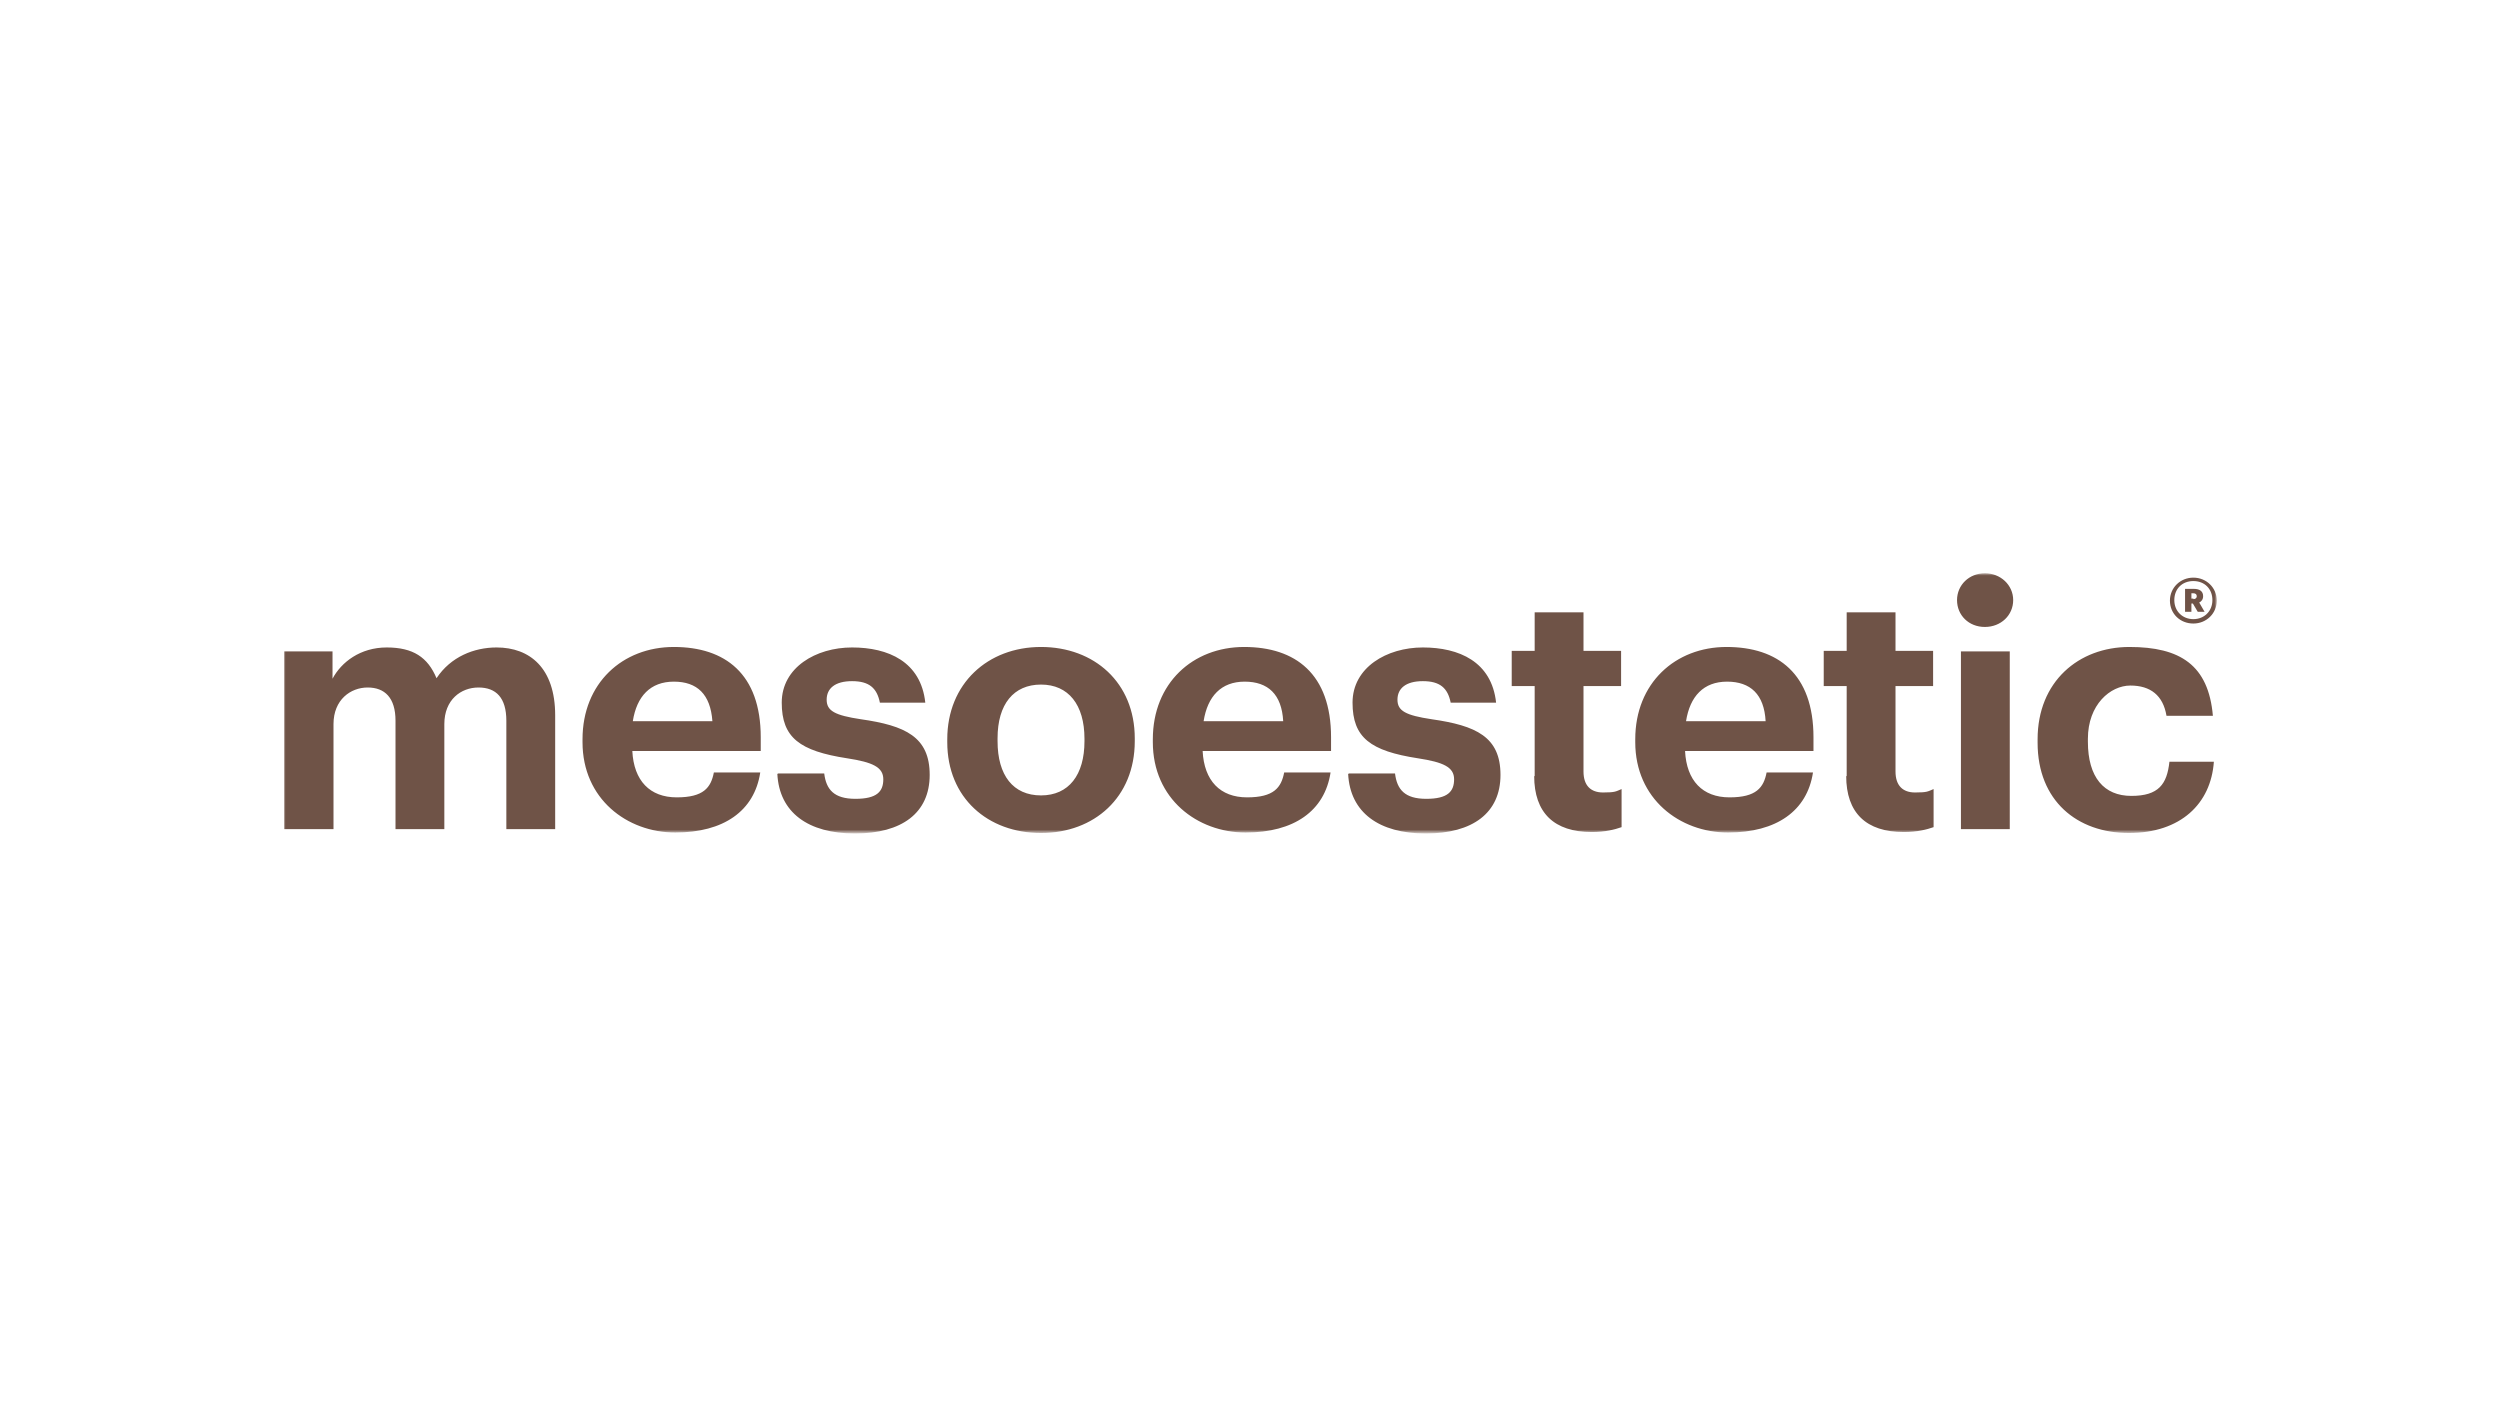 <svg xmlns="http://www.w3.org/2000/svg" xmlns:xlink="http://www.w3.org/1999/xlink" id="uuid-20bb3f7f-ef83-4b16-889e-3004b396ffa6" viewBox="0 0 512 288"><defs><style>.uuid-7324552b-1dcf-4b14-83f9-1e29b12c5702{fill:#fff;fill-rule:evenodd;}.uuid-12543f00-db18-4485-89bd-7fb74358f484{mask:url(#uuid-321c677d-9361-47ee-b271-98789337687b);}.uuid-30c879db-a144-4f59-9bd2-4c8484846ef7{fill:#6f5347;}</style><mask id="uuid-321c677d-9361-47ee-b271-98789337687b" x="58" y="117.4" width="396" height="53.1" maskUnits="userSpaceOnUse"><g id="uuid-3d7ca443-dc17-4df3-836a-5ee3694f21a0"><polygon id="uuid-ffbd2386-ef3a-4722-a14d-ed3be8800794" class="uuid-7324552b-1dcf-4b14-83f9-1e29b12c5702" points="58 117.4 454 117.4 454 170.6 58 170.6 58 117.4"></polygon></g></mask></defs><g class="uuid-12543f00-db18-4485-89bd-7fb74358f484"><path id="uuid-cf2208e0-26d3-4d3d-b1cd-db05c658fc3e" class="uuid-30c879db-a144-4f59-9bd2-4c8484846ef7" d="M449.2,122.7c.4,0,.7-.2.7-.6h0c0-.4-.3-.6-.7-.6h-.4v1.1h.4ZM447.5,120.6h1.8c1.2,0,1.9.5,1.9,1.5h0c0,.7-.4,1.1-.8,1.3l1.1,1.9h-1.4l-1-1.7h-.3v1.7h-1.3v-4.6ZM453.1,122.9c0-2.3-1.6-3.9-3.9-3.9s-3.9,1.6-3.9,3.9,1.7,3.9,3.9,3.9,3.9-1.6,3.9-3.9h0ZM444.4,123c0-2.6,2.1-4.7,4.8-4.7s4.8,2.1,4.8,4.7-2.1,4.7-4.8,4.7-4.8-2-4.8-4.7h0ZM417.3,152v-.6c0-11.8,8.4-18.9,18.8-18.9s16.2,3.7,17.1,14.1h-9.5c-.7-4.2-3.3-6.2-7.4-6.2s-8.7,3.9-8.7,10.9v.6c0,7.3,3.3,11.1,8.9,11.1s7.3-2.4,7.8-7h9.1c-.6,8.6-6.8,14.6-17.4,14.6s-18.7-6.6-18.7-18.5h0ZM401.6,169.8h10v-36.4h-10v36.4ZM400.8,122.9c0-3.1,2.5-5.5,5.7-5.5s5.8,2.4,5.8,5.5-2.5,5.5-5.8,5.5-5.7-2.4-5.7-5.5h0ZM378.2,159v-18.5h-4.7v-7.2h4.7v-7.9h10v7.9h7.7v7.2h-7.7v17.5c0,2.9,1.5,4.3,4,4.3s2.6-.2,3.8-.7v7.8c-1.4.5-3.4,1-6.1,1-7.7,0-11.8-3.9-11.8-11.5h0ZM361.6,147.7c-.3-5.5-3.1-8.1-7.9-8.1s-7.6,3-8.4,8.1h16.3ZM334.9,152v-.6c0-11.5,8.2-18.9,18.7-18.9s17.8,5.5,17.8,18.5v2.8h-26.3c.3,6.1,3.6,9.5,9.1,9.5s7-2,7.6-5.1h9.5c-1.2,7.9-7.5,12.3-17.4,12.3s-19-6.9-19-18.5h0ZM314.3,159v-18.5h-4.7v-7.2h4.7v-7.9h10v7.9h7.7v7.2h-7.7v17.5c0,2.9,1.5,4.3,4,4.3s2.6-.2,3.8-.7v7.8c-1.4.5-3.4,1-6.1,1-7.7,0-11.8-3.9-11.8-11.5h0ZM276.3,158.4h9.4c.4,3.3,2,5.2,6.4,5.2s5.7-1.5,5.7-4-2.2-3.5-7.4-4.3c-9.7-1.5-13.4-4.2-13.4-11.4s7-11.3,14.4-11.3,14.1,2.9,15,11.3h-9.3c-.6-3-2.2-4.4-5.7-4.4s-5.2,1.5-5.2,3.8,1.7,3.2,7,4c9.1,1.3,14.1,3.6,14.1,11.4s-5.7,12-15.3,12-15.5-4.3-15.9-12.2h0ZM262.8,147.7c-.3-5.5-3.1-8.1-7.9-8.1s-7.6,3-8.4,8.1h16.3ZM236.1,152v-.6c0-11.5,8.2-18.9,18.7-18.9s17.8,5.5,17.8,18.5v2.8h-26.3c.3,6.1,3.6,9.5,9.1,9.5s7-2,7.6-5.1h9.5c-1.2,7.9-7.5,12.3-17.4,12.3s-19-6.9-19-18.5h0ZM222.1,151.8v-.5c0-7-3.3-11.1-8.9-11.1s-8.9,4-8.9,11v.6c0,7,3.2,11.1,8.9,11.1s8.9-4.2,8.9-11.1h0ZM194,152v-.6c0-11.4,8.3-18.9,19.2-18.9s19.2,7.3,19.2,18.7v.6c0,11.5-8.3,18.8-19.2,18.8s-19.2-7.2-19.2-18.6h0ZM159.4,158.4h9.4c.4,3.3,2,5.2,6.4,5.2s5.7-1.5,5.7-4-2.2-3.5-7.4-4.3c-9.7-1.5-13.4-4.2-13.4-11.4s7-11.3,14.4-11.3,14.1,2.9,15,11.3h-9.3c-.6-3-2.2-4.4-5.7-4.4s-5.2,1.5-5.2,3.8,1.7,3.2,7,4c9.1,1.3,14.1,3.6,14.1,11.4s-5.7,12-15.3,12-15.5-4.3-15.9-12.2h0ZM145.9,147.7c-.4-5.5-3.1-8.1-7.9-8.1s-7.6,3-8.4,8.1h16.3ZM119.3,152v-.6c0-11.5,8.2-18.9,18.7-18.9s17.8,5.5,17.8,18.5v2.8h-26.3c.3,6.1,3.6,9.5,9.1,9.5s7-2,7.6-5.1h9.5c-1.2,7.9-7.5,12.3-17.4,12.3s-19-6.9-19-18.5h0ZM58,133.4h10.1v5.6c1.8-3.4,5.7-6.4,11.1-6.4s8.4,2,10.2,6.3c2.9-4.4,7.7-6.3,12.3-6.3,6.8,0,12,4.2,12,13.9v23.3h-10v-22.2c0-4.7-2.1-6.8-5.7-6.8s-7,2.5-7,7.5v21.5h-10v-22.2c0-4.7-2.2-6.8-5.7-6.8s-7,2.5-7,7.5v21.5h-10.1v-36.4Z"></path></g></svg>